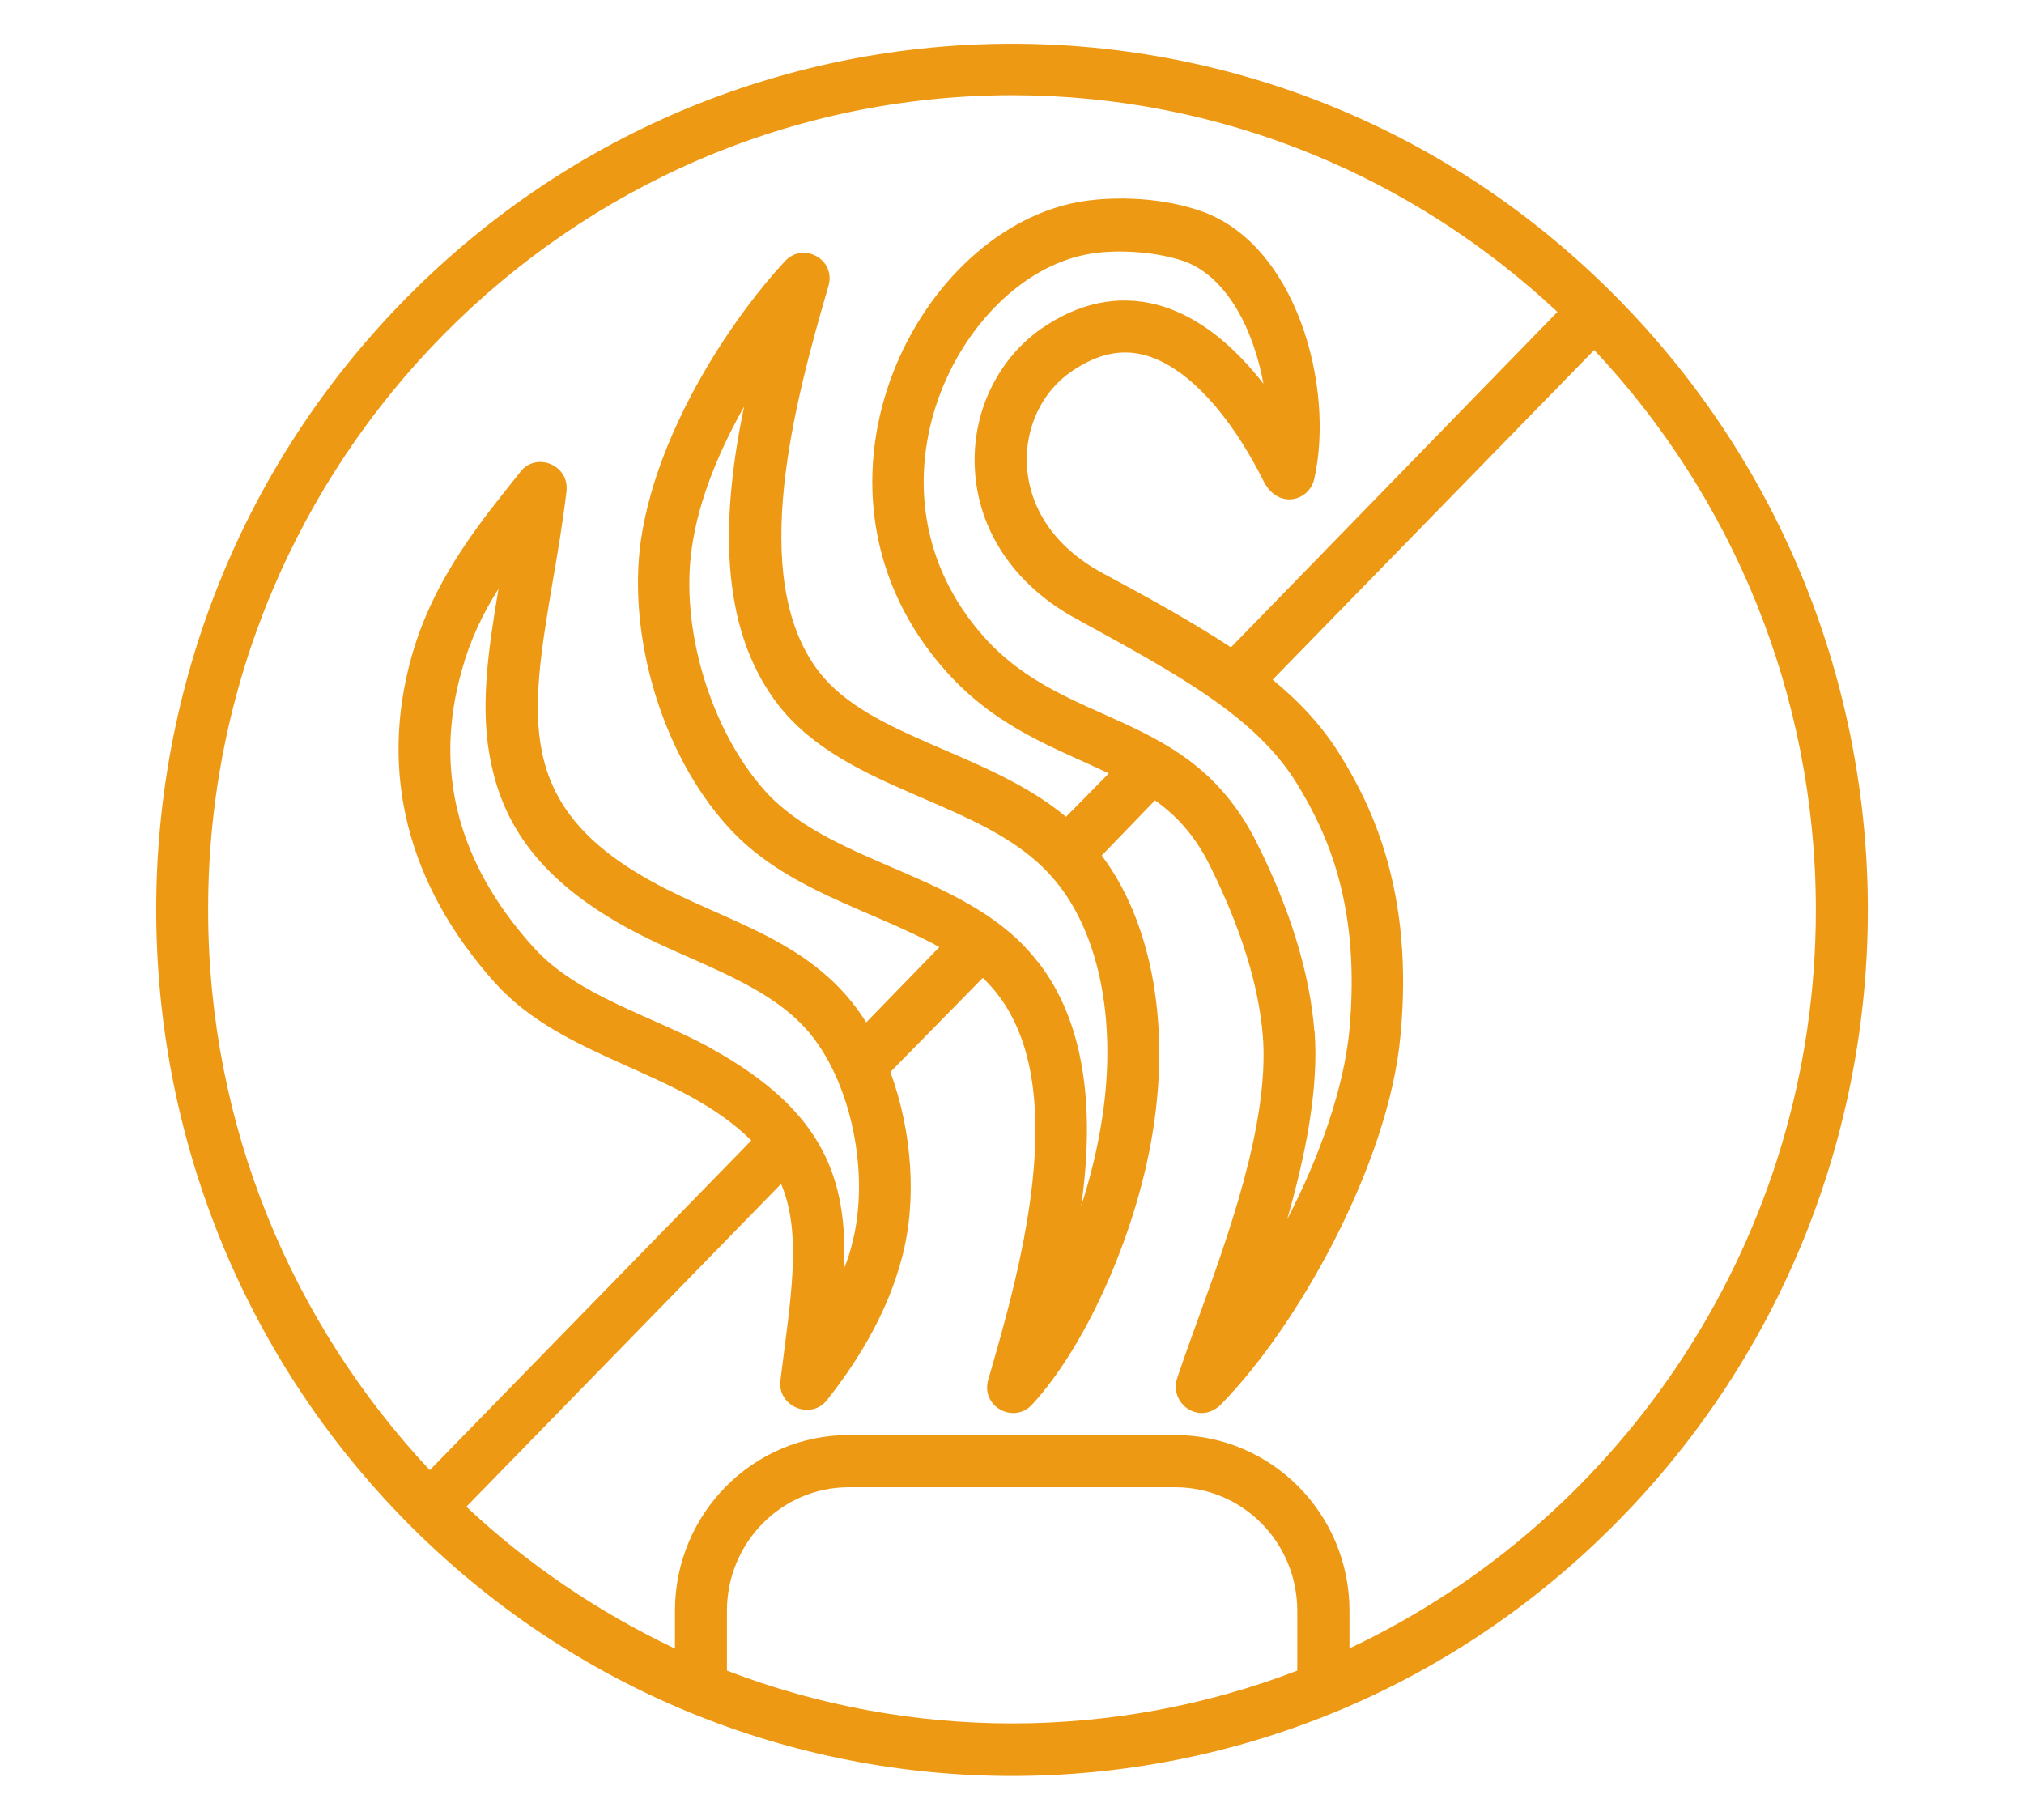 <svg xmlns="http://www.w3.org/2000/svg" id="Layer_1" viewBox="0 0 94.61 85.07"><defs><style>.cls-1{fill:#ee9913;fill-rule:evenodd;}</style></defs><path class="cls-1" d="m63.08,77.06v-1.76c0-4.55-3.66-8.22-8.15-8.22h-15.26c-4.47,0-8.12,3.67-8.12,8.22v1.76c-3.57-1.7-6.88-3.93-9.75-6.63l14.71-15.09c1.02,2.35.41,5.58-.03,9.19-.15,1.2,1.42,1.88,2.18.91,1.74-2.2,2.9-4.4,3.48-6.58.75-2.73.49-5.99-.52-8.75l4.32-4.4c4.41,4.17,1.86,13.27.26,18.76-.38,1.26,1.16,2.11,2.03,1.2,2.61-2.82,5.02-8.31,5.71-13.12.73-4.93-.17-9.54-2.44-12.56l2.49-2.58c1.02.73,1.86,1.64,2.55,3.02,1.45,2.91,2.29,5.58,2.49,7.98.32,4.08-1.65,9.45-3.08,13.39-.35.97-.67,1.85-.93,2.64s.35,1.61,1.16,1.61c.32,0,.64-.15.87-.38,3.6-3.64,7.86-11.27,8.41-17.23.64-6.63-1.28-10.66-2.78-13.09-.84-1.38-1.91-2.52-3.19-3.58l15.03-15.41c6.41,6.81,10.36,16.06,10.36,26.18,0,15.26-8.96,28.47-21.82,34.52Zm-29.1,1.03c8.56,3.29,18.1,3.29,26.66,0v-2.79c0-3.2-2.55-5.78-5.71-5.78h-15.26c-3.13,0-5.69,2.58-5.69,5.78v2.79Zm-.7-29.06c5.31,2.94,6.32,6.16,6.18,10.24.15-.35.26-.7.35-1.06.9-3.32-.03-7.75-2.12-10.1-2.06-2.29-5.54-3.17-8.41-4.76-3.63-2-5.63-4.4-6.3-7.57-.58-2.55-.17-5.31.32-8.25-.73,1.14-1.33,2.41-1.71,3.79-1.33,4.67-.2,9.01,3.31,12.92,2.06,2.32,5.57,3.23,8.38,4.78Zm15.23-4.08c2.23,2.85,2.67,6.9,2.03,11.42.44-1.35.78-2.76.99-4.17.7-4.61-.2-8.84-2.41-11.27-3.16-3.55-9.54-3.87-12.74-7.98-2.84-3.67-2.64-8.92-1.6-13.94-1.13,2-2.12,4.32-2.44,6.6-.55,3.76.87,8.51,3.42,11.36,3.16,3.52,9.57,3.85,12.74,7.98Zm12.94,3.26c.2,2.73-.44,5.84-1.28,8.78,1.51-2.91,2.64-6.11,2.9-8.78.55-5.84-1.02-9.25-2.44-11.57-1.94-3.17-5.63-5.14-10.33-7.72-2.87-1.56-4.58-4.11-4.73-6.99-.15-2.61,1.04-5.11,3.08-6.55,1.77-1.23,3.6-1.61,5.42-1.14,2.03.53,3.71,2.05,4.99,3.7-.46-2.52-1.71-5.05-3.77-5.75-1.33-.44-3.19-.56-4.53-.29-5.95,1.17-10.91,10.98-4.76,17.88,3.86,4.32,9.57,3.35,12.71,9.54,1.6,3.17,2.52,6.19,2.73,8.89Zm-51.72-5.67c0,10.13,3.95,19.34,10.36,26.18l15.03-15.41c-3.34-3.32-8.76-3.76-12.01-7.4-4.06-4.55-5.4-9.8-3.86-15.26,1.07-3.76,3.39-6.46,5.08-8.6.73-.94,2.29-.32,2.15.91-.17,1.47-.41,2.85-.64,4.2-1.07,6.34-1.77,10.51,4.61,14.03,3.48,1.94,7.63,2.73,10.04,6.6l3.42-3.52c-3.25-1.79-7.25-2.67-9.92-5.67-3.05-3.38-4.67-8.89-4.03-13.36.81-5.46,4.61-10.77,6.73-13.03.87-.94,2.41-.06,2.03,1.17-1.54,5.31-3.83,13.62-.44,18.02,2.41,3.11,7.89,3.73,11.55,6.78l2-2.03c-2.58-1.23-5.22-2.11-7.6-4.76-7.48-8.37-1.6-20.43,6.09-21.93,1.36-.26,3.68-.32,5.74.38,4.53,1.5,6.35,8.25,5.37,12.56-.23,1-1.65,1.44-2.35.12-1.62-3.26-3.68-5.43-5.6-5.93-1.13-.29-2.23-.03-3.42.79-1.36.94-2.15,2.61-2.06,4.37.12,2.05,1.33,3.82,3.45,4.99,2.18,1.17,4.32,2.35,6.09,3.52l15.26-15.68c-6.7-6.28-15.67-10.13-25.5-10.13-20.71.03-37.57,17.08-37.57,38.04ZM75.58,13.91C59.97-1.91,34.65-1.91,19.01,13.91c-15.61,15.79-15.61,41.42,0,57.24,15.64,15.82,40.96,15.82,56.57,0,15.64-15.82,15.64-41.42,0-57.24Z"></path></svg>